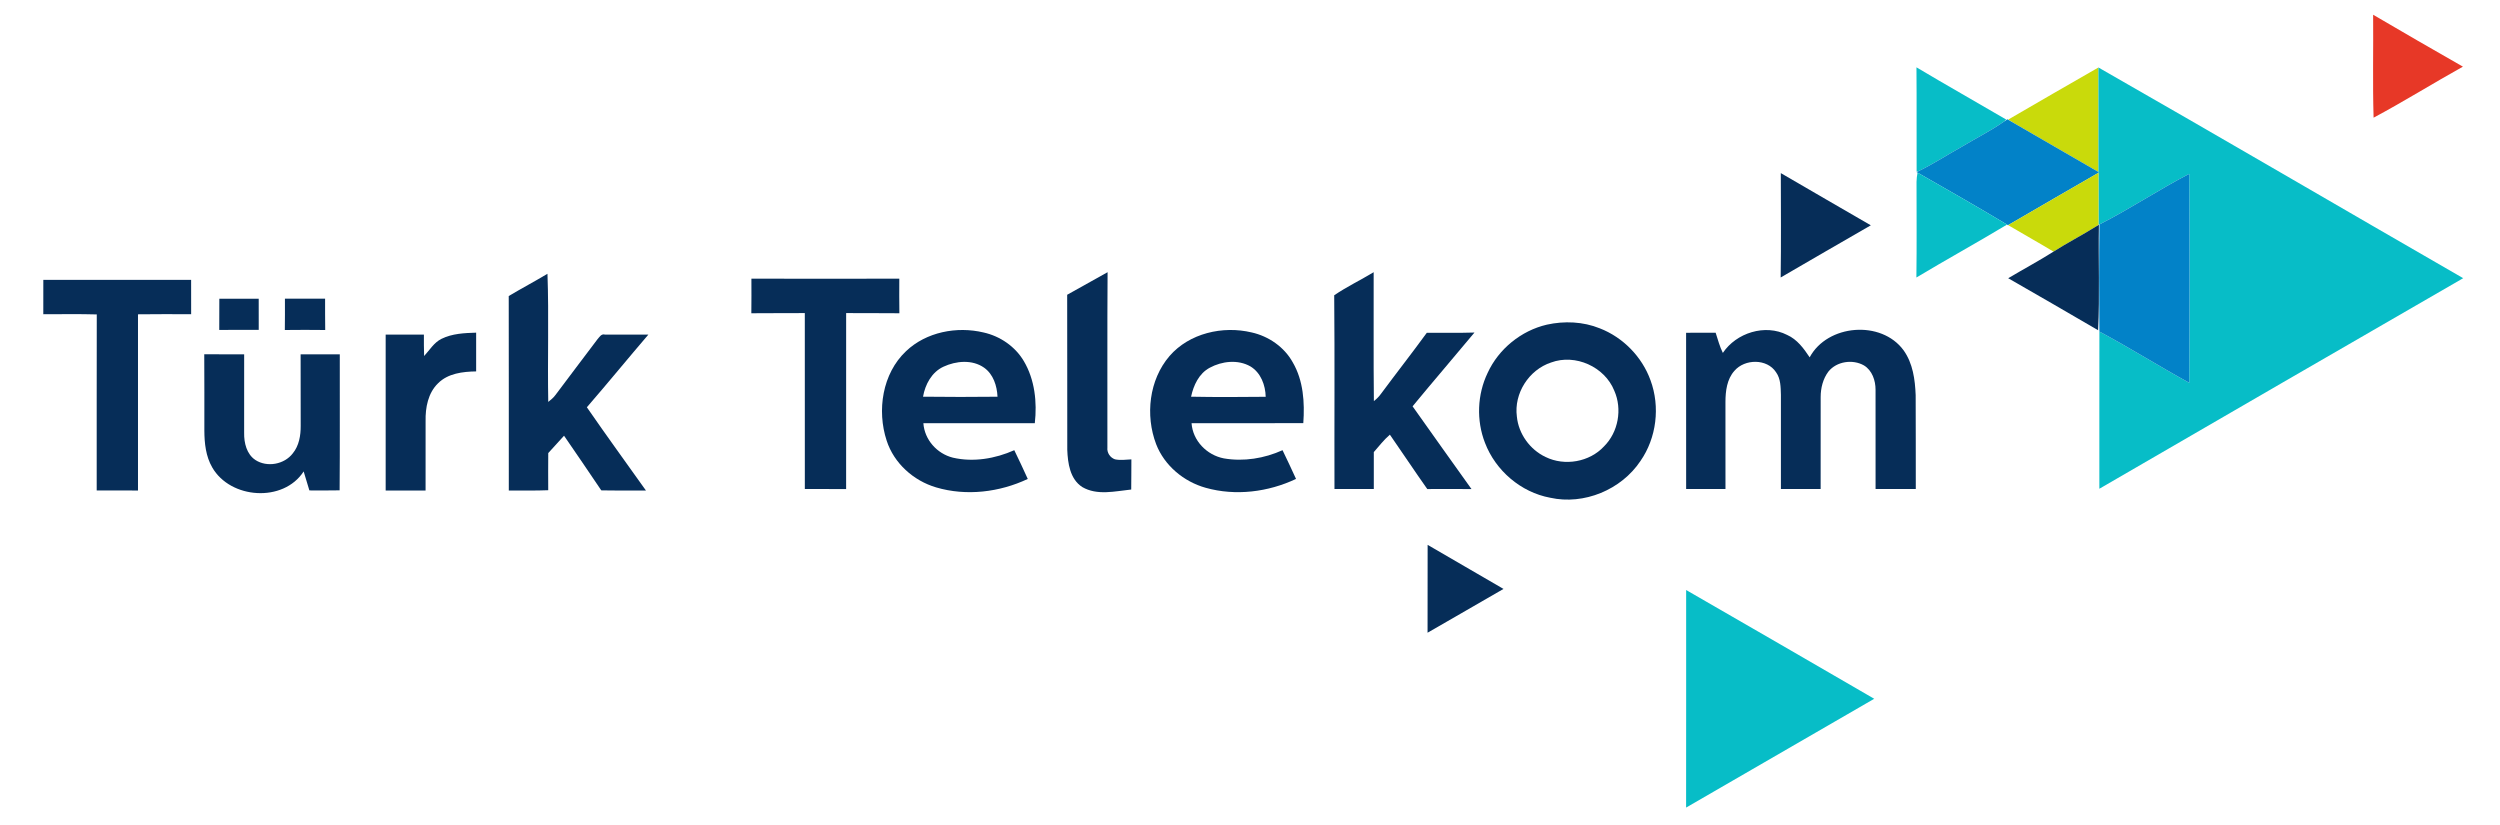 <?xml version="1.0" encoding="UTF-8" ?>
<!DOCTYPE svg PUBLIC "-//W3C//DTD SVG 1.1//EN" "http://www.w3.org/Graphics/SVG/1.1/DTD/svg11.dtd">
<svg width="1045pt" height="345pt" viewBox="0 0 1045 345" version="1.1" xmlns="http://www.w3.org/2000/svg">
<path fill="#ffffff" d=" M 0.00 0.00 L 1045.00 0.00 L 1045.00 345.00 L 0.00 345.00 L 0.00 0.00 Z" />
<path fill="#e73827" d=" M 991.97 6.16 C 1004.44 13.45 1016.93 20.72 1029.50 27.86 C 1016.98 34.83 1004.80 42.44 992.16 49.19 C 991.73 34.85 992.10 20.50 991.97 6.16 Z" />
<path fill="#07bdc7" d=" M 801.08 28.14 C 813.50 35.56 826.12 42.65 838.60 49.97 L 837.54 50.89 C 832.03 54.76 825.98 57.75 820.23 61.22 C 814.15 64.60 808.32 68.43 802.07 71.47 L 801.15 71.77 C 801.08 57.22 801.21 42.68 801.08 28.14 Z" />
<path fill="#c9da0b" d=" M 839.46 49.97 C 852.02 42.71 864.53 35.39 877.14 28.21 C 877.20 42.77 877.16 57.33 877.16 71.90 C 865.49 65.16 853.82 58.42 842.17 51.66 C 841.49 51.24 840.14 50.40 839.46 49.97 Z" />
<path fill="#07bdc7" d=" M 877.14 28.21 C 928.09 57.33 978.75 86.99 1029.61 116.28 C 978.89 145.57 928.19 174.90 877.53 204.30 C 877.54 182.40 877.50 160.50 877.55 138.59 C 890.26 145.39 902.46 153.09 915.10 160.01 C 915.27 130.90 915.27 101.78 915.10 72.67 C 902.34 79.27 890.38 87.31 877.58 93.81 L 877.18 94.00 C 877.14 86.74 877.18 79.48 877.16 72.22 C 877.16 72.14 877.16 71.98 877.16 71.90 C 877.16 57.33 877.20 42.77 877.14 28.21 Z" />
<path fill="#0282c8" d=" M 837.54 50.89 C 837.92 50.63 838.70 50.12 839.09 49.86 C 840.10 50.47 841.13 51.07 842.17 51.66 C 853.82 58.42 865.49 65.16 877.16 71.90 C 877.16 71.98 877.16 72.14 877.16 72.22 C 865.07 79.23 852.95 86.18 840.89 93.23 C 840.50 93.45 839.72 93.89 839.33 94.12 L 838.95 93.88 C 826.59 86.46 814.06 79.32 801.54 72.16 L 801.13 71.93 L 802.07 71.47 C 808.32 68.43 814.15 64.60 820.23 61.22 C 825.98 57.75 832.03 54.76 837.54 50.89 Z" />
<path fill="#062d58" d=" M 744.32 115.99 C 744.53 101.45 744.41 86.90 744.38 72.36 C 756.89 79.69 769.47 86.89 782.00 94.18 C 769.43 101.43 756.86 108.68 744.32 115.99 Z" />
<path fill="#07bdc7" d=" M 801.11 76.00 C 801.14 74.71 801.28 73.43 801.54 72.16 C 814.06 79.32 826.59 86.46 838.95 93.88 C 826.41 101.42 813.59 108.48 801.05 116.00 C 801.23 102.67 801.11 89.33 801.11 76.00 Z" />
<path fill="#c9da0b" d=" M 840.89 93.23 C 852.95 86.18 865.07 79.23 877.16 72.22 C 877.18 79.48 877.14 86.74 877.18 94.00 C 876.89 94.19 876.30 94.57 876.01 94.76 C 870.21 98.37 864.12 101.50 858.37 105.18 C 852.11 101.40 845.72 97.86 839.44 94.13 L 840.89 93.23 Z" />
<path fill="#0282c8" d=" M 877.58 93.81 C 890.38 87.31 902.34 79.27 915.10 72.67 C 915.27 101.78 915.27 130.90 915.10 160.01 C 902.46 153.09 890.26 145.39 877.55 138.59 C 877.43 123.67 877.38 108.73 877.58 93.81 Z" />
<path fill="#062d58" d=" M 858.37 105.18 C 864.12 101.50 870.21 98.37 876.01 94.76 L 877.34 93.95 C 877.08 108.64 877.72 123.37 877.01 138.04 C 864.51 130.75 851.99 123.49 839.43 116.30 C 845.72 112.55 852.18 109.10 858.37 105.18 Z" />
<path fill="#062d58" d=" M 446.08 123.21 C 451.71 120.08 457.33 116.90 462.97 113.78 C 462.80 138.21 462.94 162.65 462.89 187.08 C 462.65 189.22 464.03 191.30 466.06 192.00 C 468.31 192.48 470.63 192.13 472.92 192.02 C 472.88 196.22 472.92 200.42 472.85 204.62 C 466.09 205.32 458.64 207.23 452.38 203.58 C 447.25 200.25 446.34 193.64 446.12 188.02 C 446.07 166.42 446.15 144.82 446.08 123.21 Z" />
<path fill="#062d58" d=" M 557.70 123.42 C 562.97 119.84 568.75 117.08 574.19 113.78 C 574.25 131.74 574.08 149.70 574.28 167.66 C 575.44 166.76 576.49 165.71 577.34 164.50 C 583.63 155.99 590.18 147.66 596.41 139.10 C 603.05 139.06 609.69 139.22 616.33 139.00 C 607.76 149.32 598.99 159.48 590.46 169.84 C 598.63 181.40 606.86 192.91 615.08 204.43 C 608.92 204.38 602.76 204.39 596.60 204.42 C 591.29 196.91 586.22 189.24 580.97 181.69 C 578.45 183.85 576.44 186.49 574.25 188.97 C 574.25 194.11 574.25 199.26 574.25 204.40 C 568.77 204.40 563.29 204.40 557.81 204.40 C 557.73 177.40 557.94 150.41 557.70 123.42 Z" />
<path fill="#062d58" d=" M 212.65 123.74 C 218.00 120.56 223.50 117.64 228.84 114.44 C 229.48 132.27 228.83 150.15 229.17 168.00 C 230.23 167.14 231.33 166.28 232.14 165.16 C 237.97 157.35 243.89 149.60 249.75 141.80 C 250.56 140.91 251.35 139.42 252.85 139.85 C 258.90 139.84 264.96 139.87 271.02 139.86 C 262.39 149.94 253.99 160.21 245.31 170.24 C 253.39 181.94 261.75 193.45 270.00 205.03 C 263.78 205.00 257.55 205.10 251.33 204.97 C 246.22 197.31 240.96 189.74 235.77 182.13 C 233.55 184.53 231.38 186.97 229.17 189.38 C 229.12 194.55 229.13 199.73 229.16 204.91 C 223.67 205.15 218.17 204.99 212.68 205.03 C 212.65 177.93 212.72 150.83 212.65 123.74 Z" />
<path fill="#062d58" d=" M 18.11 116.99 C 38.70 116.99 59.30 116.99 79.89 116.99 C 79.90 121.77 79.89 126.56 79.90 131.34 C 72.49 131.33 65.08 131.27 57.68 131.38 C 57.69 155.93 57.68 180.48 57.68 205.03 C 51.93 205.03 46.18 205.04 40.42 205.02 C 40.44 180.49 40.39 155.96 40.45 131.43 C 33.00 131.21 25.55 131.36 18.10 131.35 C 18.11 126.56 18.10 121.77 18.11 116.99 Z" />
<path fill="#062d58" d=" M 314.09 116.48 C 334.70 116.53 355.30 116.53 375.91 116.48 C 375.89 121.30 375.86 126.12 375.94 130.94 C 368.52 130.84 361.10 130.94 353.69 130.87 C 353.67 155.39 353.69 179.90 353.68 204.42 C 347.93 204.39 342.17 204.39 336.42 204.41 C 336.42 179.90 336.44 155.38 336.41 130.87 C 328.96 130.95 321.51 130.84 314.06 130.94 C 314.13 126.12 314.10 121.30 314.09 116.48 Z" />
<path fill="#062d58" d=" M 91.68 124.86 C 97.16 124.86 102.65 124.86 108.14 124.86 C 108.14 129.21 108.13 133.55 108.15 137.89 C 102.65 137.90 97.15 137.89 91.65 137.90 C 91.69 133.55 91.67 129.21 91.68 124.86 Z" />
<path fill="#062d58" d=" M 119.10 124.85 C 124.70 124.86 130.30 124.86 135.89 124.85 C 135.90 129.21 135.87 133.57 135.94 137.94 C 130.31 137.87 124.69 137.87 119.06 137.94 C 119.13 133.57 119.10 129.21 119.10 124.85 Z" />
<path fill="#062d58" d=" M 646.57 135.71 C 653.87 134.09 661.72 134.42 668.70 137.24 C 678.44 141.02 686.38 149.15 689.92 158.97 C 694.00 170.03 692.45 183.02 685.70 192.71 C 677.70 204.71 662.09 211.20 647.97 208.05 C 635.73 205.78 625.13 196.70 620.72 185.09 C 617.08 175.73 617.48 164.94 621.83 155.87 C 626.44 145.85 635.83 138.22 646.57 135.71 Z" />
<path fill="#062d58" d=" M 378.71 146.81 C 387.15 138.76 399.95 136.31 411.11 138.97 C 418.05 140.51 424.38 144.84 428.00 151.01 C 432.55 158.73 433.54 168.11 432.55 176.89 C 417.02 176.90 401.49 176.89 385.97 176.90 C 386.45 183.82 391.67 189.65 398.33 191.31 C 406.88 193.28 416.03 191.73 423.97 188.18 C 425.93 192.14 427.75 196.18 429.61 200.20 C 417.82 205.76 403.90 207.47 391.30 203.73 C 381.84 200.94 373.68 193.65 370.62 184.17 C 366.49 171.57 368.81 156.15 378.71 146.81 Z" />
<path fill="#062d58" d=" M 488.87 148.81 C 497.16 139.26 511.13 136.08 523.17 138.95 C 530.29 140.54 536.83 145.04 540.38 151.48 C 544.83 159.12 545.40 168.25 544.78 176.87 C 529.21 176.93 513.64 176.88 498.07 176.90 C 498.59 184.26 504.47 190.25 511.60 191.61 C 519.85 193.03 528.51 191.62 536.10 188.18 C 538.07 192.14 539.86 196.18 541.74 200.19 C 530.12 205.69 516.44 207.41 503.99 203.90 C 494.82 201.34 486.74 194.63 483.27 185.67 C 478.67 173.60 480.31 158.76 488.87 148.81 Z" />
<path fill="#062d58" d=" M 720.15 147.52 C 725.79 139.10 737.82 135.31 747.00 139.99 C 751.21 141.86 753.97 145.65 756.44 149.37 C 763.87 135.52 786.39 133.68 795.70 146.43 C 799.59 151.86 800.50 158.69 800.75 165.20 C 800.86 178.27 800.74 191.34 800.80 204.41 C 795.19 204.39 789.59 204.41 783.99 204.40 C 783.97 190.58 784.00 176.77 783.98 162.95 C 784.00 159.08 782.58 154.82 779.11 152.73 C 774.40 150.07 767.72 151.03 764.28 155.31 C 762.00 158.34 761.04 162.21 761.04 165.96 C 761.01 178.77 761.05 191.59 761.03 204.40 C 755.49 204.41 749.95 204.39 744.42 204.41 C 744.42 191.29 744.43 178.16 744.42 165.04 C 744.32 161.82 744.35 158.32 742.38 155.59 C 738.63 149.83 729.31 149.96 725.00 154.99 C 721.84 158.50 721.25 163.47 721.24 168.01 C 721.26 180.14 721.25 192.27 721.25 204.40 C 715.77 204.40 710.29 204.40 704.81 204.40 C 704.79 182.63 704.82 160.87 704.79 139.10 C 708.91 139.10 713.02 139.12 717.14 139.08 C 718.08 141.91 718.81 144.84 720.15 147.52 Z" />
<path fill="#062d58" d=" M 184.57 141.62 C 189.03 139.42 194.15 139.20 199.03 139.05 C 199.03 144.45 199.04 149.85 199.03 155.25 C 193.44 155.34 187.26 156.05 183.11 160.21 C 178.92 164.26 177.78 170.39 177.90 176.00 C 177.89 185.68 177.90 195.35 177.89 205.03 C 172.33 205.03 166.77 205.03 161.21 205.03 C 161.21 183.31 161.21 161.58 161.21 139.86 C 166.54 139.86 171.86 139.85 177.19 139.86 C 177.18 142.85 177.17 145.84 177.28 148.82 C 179.60 146.33 181.40 143.17 184.57 141.62 Z" />
<path fill="#062d58" d=" M 85.38 148.09 C 90.94 148.11 96.50 148.10 102.06 148.11 C 102.06 159.06 102.06 170.02 102.05 180.97 C 101.98 185.12 103.09 189.84 106.76 192.28 C 111.65 195.46 118.85 194.14 122.38 189.51 C 125.01 186.32 125.72 182.02 125.69 178.00 C 125.65 168.03 125.70 158.07 125.66 148.10 C 131.11 148.11 136.57 148.10 142.03 148.11 C 141.99 167.06 142.12 186.01 141.96 204.96 C 137.75 205.05 133.53 205.01 129.32 205.00 C 128.51 202.36 127.69 199.72 126.93 197.06 C 118.42 210.20 96.28 208.59 88.70 195.36 C 86.02 190.72 85.45 185.26 85.42 180.01 C 85.39 169.37 85.48 158.73 85.38 148.09 Z" />
<path fill="#ffffff" d=" M 394.37 153.28 C 399.62 150.84 406.38 150.21 411.34 153.68 C 415.21 156.42 416.75 161.27 416.96 165.83 C 406.59 165.95 396.21 165.95 385.83 165.82 C 386.71 160.70 389.47 155.54 394.37 153.28 Z" />
<path fill="#ffffff" d=" M 505.62 153.74 C 510.75 150.95 517.46 150.17 522.68 153.16 C 527.02 155.78 528.95 160.98 529.06 165.86 C 518.66 165.96 508.26 166.03 497.87 165.82 C 498.89 161.06 501.15 156.15 505.62 153.74 Z" />
<path fill="#ffffff" d=" M 648.36 151.52 C 658.49 147.78 670.78 153.32 674.78 163.33 C 678.18 171.01 676.46 180.65 670.48 186.59 C 664.42 193.14 654.04 194.94 646.07 191.03 C 639.52 187.96 634.75 181.34 634.05 174.13 C 632.76 164.43 639.09 154.56 648.36 151.52 Z" />
<path fill="#062d58" d=" M 596.75 227.75 C 607.28 233.95 617.92 239.97 628.46 246.17 C 617.86 252.24 607.33 258.43 596.72 264.48 C 596.77 252.24 596.73 239.99 596.75 227.75 Z" />
<path fill="#07bdc7" d=" M 704.81 246.63 C 731.06 261.71 757.23 276.92 783.42 292.09 C 757.20 307.23 731.01 322.43 704.79 337.57 C 704.84 307.26 704.80 276.95 704.81 246.63 Z" />
</svg>
